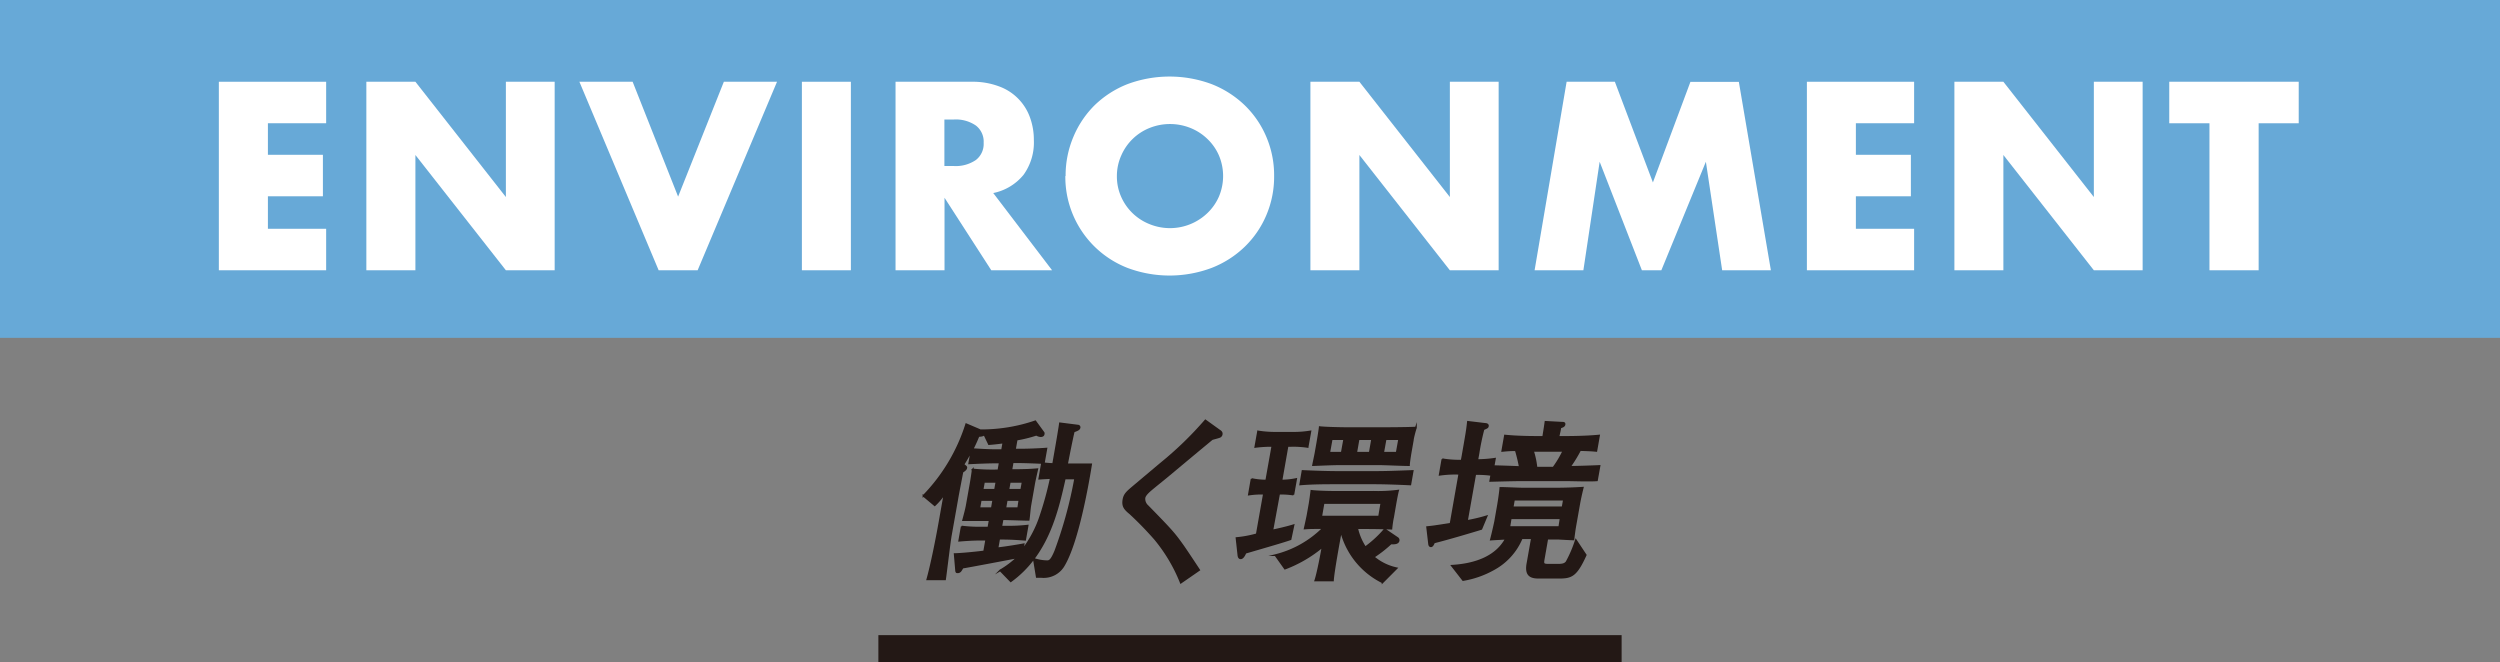 <svg xmlns="http://www.w3.org/2000/svg" viewBox="0 0 370 98"><rect x="0" y="0" width="370" height="98" fill="#808080" stroke="none"/><defs><style>.cls-1{fill:#67a9d7;}.cls-2,.cls-4{fill:#231815;}.cls-3{fill:#fff;}.cls-4{stroke:#231815;stroke-miterlimit:10;stroke-width:0.25px;}</style></defs><g id="レイヤー_2" data-name="レイヤー 2"><g id="Object"><rect class="cls-1" width="370" height="50"/><rect class="cls-2" x="130" y="94" width="110" height="4"/></g><g id="Text"><path class="cls-3" d="M48.27,18.24H39.65v4.67h8.14v6.14H39.65v4.81h8.62V40H32.39V12.1H48.27Z"/><path class="cls-3" d="M54.22,40V12.1h7.26L74.87,29.16V12.1h7.22V40H74.87L61.48,22.94V40Z"/><path class="cls-3" d="M93.63,12.1l6.73,17,6.77-17H115L103.25,40H97.48L85.75,12.1Z"/><path class="cls-3" d="M125.93,12.1V40h-7.25V12.1Z"/><path class="cls-3" d="M155.71,40h-9l-6.92-10.73V40h-7.25V12.1H143.8a11,11,0,0,1,4.07.69,7.6,7.6,0,0,1,4.57,4.6,9.63,9.63,0,0,1,.57,3.33,8.18,8.18,0,0,1-1.53,5.16A7.78,7.78,0,0,1,147,28.57ZM139.77,24.57h1.37a5.28,5.28,0,0,0,3.29-.89,3,3,0,0,0,1.15-2.55,3,3,0,0,0-1.15-2.55,5.22,5.22,0,0,0-3.29-.89h-1.37Z"/><path class="cls-3" d="M157.71,26.05a14.67,14.67,0,0,1,1.15-5.79A14.43,14.43,0,0,1,162,15.58a14.72,14.72,0,0,1,4.87-3.13,17.86,17.86,0,0,1,12.45,0,14.86,14.86,0,0,1,4.9,3.13,14.18,14.18,0,0,1,3.2,4.68,14.49,14.49,0,0,1,1.15,5.79,14.49,14.49,0,0,1-1.15,5.79,14.18,14.18,0,0,1-3.2,4.68,14.7,14.7,0,0,1-4.9,3.13,17.71,17.71,0,0,1-12.45,0,14.45,14.45,0,0,1-9.2-13.6Zm7.59,0a7.39,7.39,0,0,0,.63,3.07,7.67,7.67,0,0,0,4.2,4.05,8,8,0,0,0,8.54-1.61,7.55,7.55,0,0,0,1.72-2.44,7.8,7.8,0,0,0,0-6.14,7.55,7.55,0,0,0-1.72-2.44,7.77,7.77,0,0,0-2.51-1.61,8.13,8.13,0,0,0-6,0,7.67,7.67,0,0,0-4.2,4.05A7.43,7.43,0,0,0,165.3,26.05Z"/><path class="cls-3" d="M193.94,40V12.1h7.25l13.39,17.06V12.1h7.22V40h-7.22L201.19,22.94V40Z"/><path class="cls-3" d="M227.12,40l4.74-27.9H239L244.63,27l5.55-14.88h7.17L262.09,40h-7.21l-2.41-16.06L245.88,40H243l-6.25-16.06L234.34,40Z"/><path class="cls-3" d="M283.29,18.24h-8.62v4.67h8.14v6.14h-8.14v4.81h8.62V40H267.42V12.1h15.87Z"/><path class="cls-3" d="M289.25,40V12.1h7.25l13.39,17.06V12.1h7.22V40h-7.22L296.5,22.94V40Z"/><path class="cls-3" d="M334.28,18.24V40H327V18.24h-5.95V12.1h19.16v6.14Z"/><path class="cls-4" d="M157.5,83.6a3.44,3.44,0,0,1-3.36,1.79c-.21,0-.39,0-.7,0L153,82.71a6.39,6.39,0,0,0,1.94.35c.33,0,.62,0,1.25-1.53a62.77,62.77,0,0,0,2.93-10.71h-1.53c-1.12,5-2.56,11.27-8,15.21l-1.56-1.61a13.58,13.58,0,0,0,2.55-1.92c-.73.13-7,1.33-8.12,1.51-.23.41-.36.69-.72.69-.16,0-.23,0-.25-.36L141.29,82c.94,0,3.88-.31,4.36-.39l.31-1.74h-.75c-.21,0-1.46,0-3.25.16l.37-2.1a22.16,22.16,0,0,0,3.19.15h.76l.19-1.1c-1.72,0-1.92,0-3.93,0,.2-.74.44-1.64.53-2.15l.56-3.15c.19-1.1.27-1.69.33-2.2a28.38,28.38,0,0,0,3.8.13l.2-1.16h-.8c-.65,0-2.43.06-3.72.13l.33-1.84c-.58,1-.94,1.66-1.19,2,.41.33.46.36.43.51s-.1.29-.57.59c-.31,1.62-.61,3.13-.78,4.13l-.93,5.24c-.18,1-.67,5.18-.86,6.53h-2.63c.63-2.25,1.37-6,1.79-8.37l.76-4.3a9.85,9.85,0,0,1-1.45,1.71l-1.67-1.4A26.76,26.76,0,0,0,143,62.78l2.34,1,.09,0-.06-.1a24.55,24.55,0,0,0,7.86-1.33l1.23,1.69a.37.37,0,0,1,0,.23c-.05.28-.36.28-.47.28a1.56,1.56,0,0,1-.61-.21,19.87,19.87,0,0,1-2.91.72l-.26,1.48h.91c.78,0,2.48-.05,3.75-.15l-.38,2.15c-1.13-.07-3-.13-3.7-.13h-.91l-.2,1.16c2.13,0,2.89-.05,3.84-.13-.21.92-.33,1.46-.44,2l-.58,3.3c-.09.49-.2,1.9-.26,2.2-.62,0-2.25-.07-3.85-.1l-.2,1.1h.6a24.3,24.3,0,0,0,3.3-.15l-.37,2.1c-1.23-.11-2.54-.16-3.25-.16h-.59l-.25,1.41c1-.1,3.23-.46,3.87-.59l-.14.8a17,17,0,0,0,2.68-5.15,48.6,48.6,0,0,0,1.48-5.45c-.89.05-1.1.05-1.71.1l.4-2.28c.54,0,.77.08,1.65.1.32-1.82.68-3.86.83-4.84.07-.41.12-.71.18-1.18l2.67.34a.25.25,0,0,1,.24.28c-.05.23-.14.33-.86.59-.25,1-.79,3.74-1,4.86h3.57C160.83,72.82,159.39,80.35,157.5,83.6Zm-9-18.1c-1,.13-1.48.18-2.14.23l-.69-1.44c-.18.18-.4.21-.84.24-.23.53-.38.94-.89,1.94,1.18.08,2.36.15,3.56.15h.8ZM147,74h-1.85l-.21,1.21h1.85Zm.47-2.68h-1.84l-.21,1.17h1.84Zm3.4,2.68H149l-.21,1.21h1.9Zm.48-2.68h-1.9l-.21,1.17h1.9Z"/><path class="cls-4" d="M174.76,86.24a24,24,0,0,0-3.8-6.43,50.65,50.65,0,0,0-3.7-3.81c-.82-.67-1.14-1.08-1-2s.6-1.23,1.86-2.3l3.66-3.08a51.89,51.89,0,0,0,6.62-6.4l2.07,1.49c.19.12.4.28.34.58a.5.5,0,0,1-.27.36c-.17.08-1,.29-1.15.34-2.07,1.71-3.54,2.94-6.61,5.5-.71.59-2,1.61-2.56,2.1s-.79.82-.84,1.1a1.41,1.41,0,0,0,.49,1.21c3.63,3.71,3.93,4.07,5.3,6,.81,1.18,1.75,2.61,2.31,3.46Z"/><path class="cls-4" d="M191,79.81c-1.13.39-2.92.9-6.67,2-.09.21-.35.82-.71.82-.21,0-.31-.18-.34-.46L183,79.63a16.54,16.54,0,0,0,3-.56l1.06-6a12.11,12.11,0,0,0-2.23.13l.4-2.31a9.93,9.93,0,0,0,2.17.23l.91-5.12a17.39,17.39,0,0,0-2.53.15l.41-2.3a16.09,16.09,0,0,0,2.62.2h2.54a15.07,15.07,0,0,0,2.59-.2l-.41,2.3A14,14,0,0,0,191,66h-.44l-.9,5.12a10.5,10.5,0,0,0,2.17-.23l-.41,2.31a11.5,11.5,0,0,0-2.11-.13l-1,5.43c.09,0,2-.41,3.13-.77Zm13.62,6.38a11.64,11.64,0,0,1-6.15-7.58c-.25,1.25-1.14,6.14-1.19,7.3h-2.62c.37-1.1.94-4.15,1.08-5a19.23,19.23,0,0,1-5.57,3.25l-1.42-2a15.17,15.17,0,0,0,7.08-4c-1.74,0-1.93,0-2.74.06.11-.49.35-1.57.43-2l.28-1.58c.06-.31.25-1.69.28-2,.68.1,2.52.15,3.25.15h6a23.2,23.2,0,0,0,3.59-.18c-.11.36-.34,1.62-.42,2.08l-.3,1.74a15.21,15.21,0,0,0-.27,1.82c-1.29-.06-2.74-.08-4.07-.08h-1A8.39,8.39,0,0,0,202.06,81a16.42,16.42,0,0,0,2.88-2.66l1.86,1.26A.39.39,0,0,1,207,80c-.07.43-.6.46-1.14.43a18.5,18.5,0,0,1-2.56,2,7.73,7.73,0,0,0,3.4,1.67Zm-1.35-14.65h-5.61c-1.12,0-3.5,0-5.23.16l.34-2c2.09.1,4,.15,5.18.15h5.61c1.48,0,2.9-.05,5.52-.15l-.35,2C206.39,71.59,204.6,71.54,203.22,71.54Zm5.76-6-.26,1.48c-.05.28-.25,1.56-.24,1.82-1.14,0-3.52-.13-4.69-.13h-5.2c-1.43,0-2.87.08-4.31.13.05-.28.33-1.56.37-1.82l.24-1.36c.16-.92.35-2.1.38-2.45.77.1,3.2.15,4.06.15h5.38s3.23,0,4.8-.08A17.53,17.53,0,0,0,209,65.58Zm-4.59,8.91h-8.55l-.35,2h8.56ZM198.94,65h-1.85l-.36,2h1.85Zm4.13,0h-2l-.35,2h2Zm4,0h-2l-.36,2h2Z"/><path class="cls-4" d="M231.72,71.08H226c-1.35,0-1.77,0-5.45.1l.16-.89a14.86,14.86,0,0,0-2.37-.13l-1.23,6.94a23.73,23.73,0,0,0,2.91-.69l-.78,1.87c-.74.23-4.83,1.46-7,2-.09.21-.23.57-.46.57s-.27-.26-.28-.36l-.29-2.48c.79-.08,1.06-.11,3.47-.49l1.3-7.4a16,16,0,0,0-2.91.15l.4-2.3a14.9,14.9,0,0,0,2.85.2l.14-.74c.59-3.38.66-3.76.79-5l2.58.31c.17,0,.42.08.38.31s-.11.23-.65.48a34.43,34.43,0,0,0-.74,3.56l-.18,1a18.66,18.66,0,0,0,2.61-.2l-.2,1.1c.39,0,3.29.1,3.88.13a23.15,23.15,0,0,0-.6-2.49c-1.1,0-1.6.08-2,.11l.4-2.28c1.84.2,4.41.2,4.59.2h1.07c.21-1.33.24-1.48.34-2.23l2.42.13c.24,0,.44,0,.4.26s-.27.33-.63.46c0,.26-.21,1.07-.27,1.38H232s2.65,0,4.66-.2l-.4,2.28c-.82-.08-1-.08-2.4-.13a20.89,20.89,0,0,1-1.52,2.48c1.14,0,3.78-.1,4.39-.13l-.38,2.13C235.32,71.18,232.61,71.08,231.72,71.08Zm-1,14.42h-3c-1.25,0-2-.39-1.64-2.21l.64-3.63h-1.5A9.32,9.32,0,0,1,221,84.29a13.91,13.91,0,0,1-4.47,1.56l-1.65-2.12c3.36-.2,6.51-1.25,8-4-1.05.06-1.55.08-2.23.13.27-1,.61-2.58.62-2.63l.44-2.51c.1-.57.31-2,.34-2.51.93,0,2.53.1,3.44.1h4.84c1.17,0,2.73-.05,3.92-.13-.25,1-.44,1.9-.55,2.54l-.52,2.94c-.13.72-.21,1.33-.31,2.18-1.83-.08-2-.11-2.24-.11H229l-.51,2.92c-.14.77-.14.93.66.93h1.46c.7,0,1-.11,1.24-.41a18,18,0,0,0,1.38-3.23l1.46,2.2C233.29,85.22,232.59,85.5,230.74,85.5Zm.25-8.79h-7.38L223.38,78h7.39Zm.49-2.76h-7.39l-.2,1.13h7.39Zm-4.58-7.22a12.22,12.22,0,0,1,.52,2.48h2.5a15.68,15.68,0,0,0,1.48-2.48Z"/></g></g></svg>